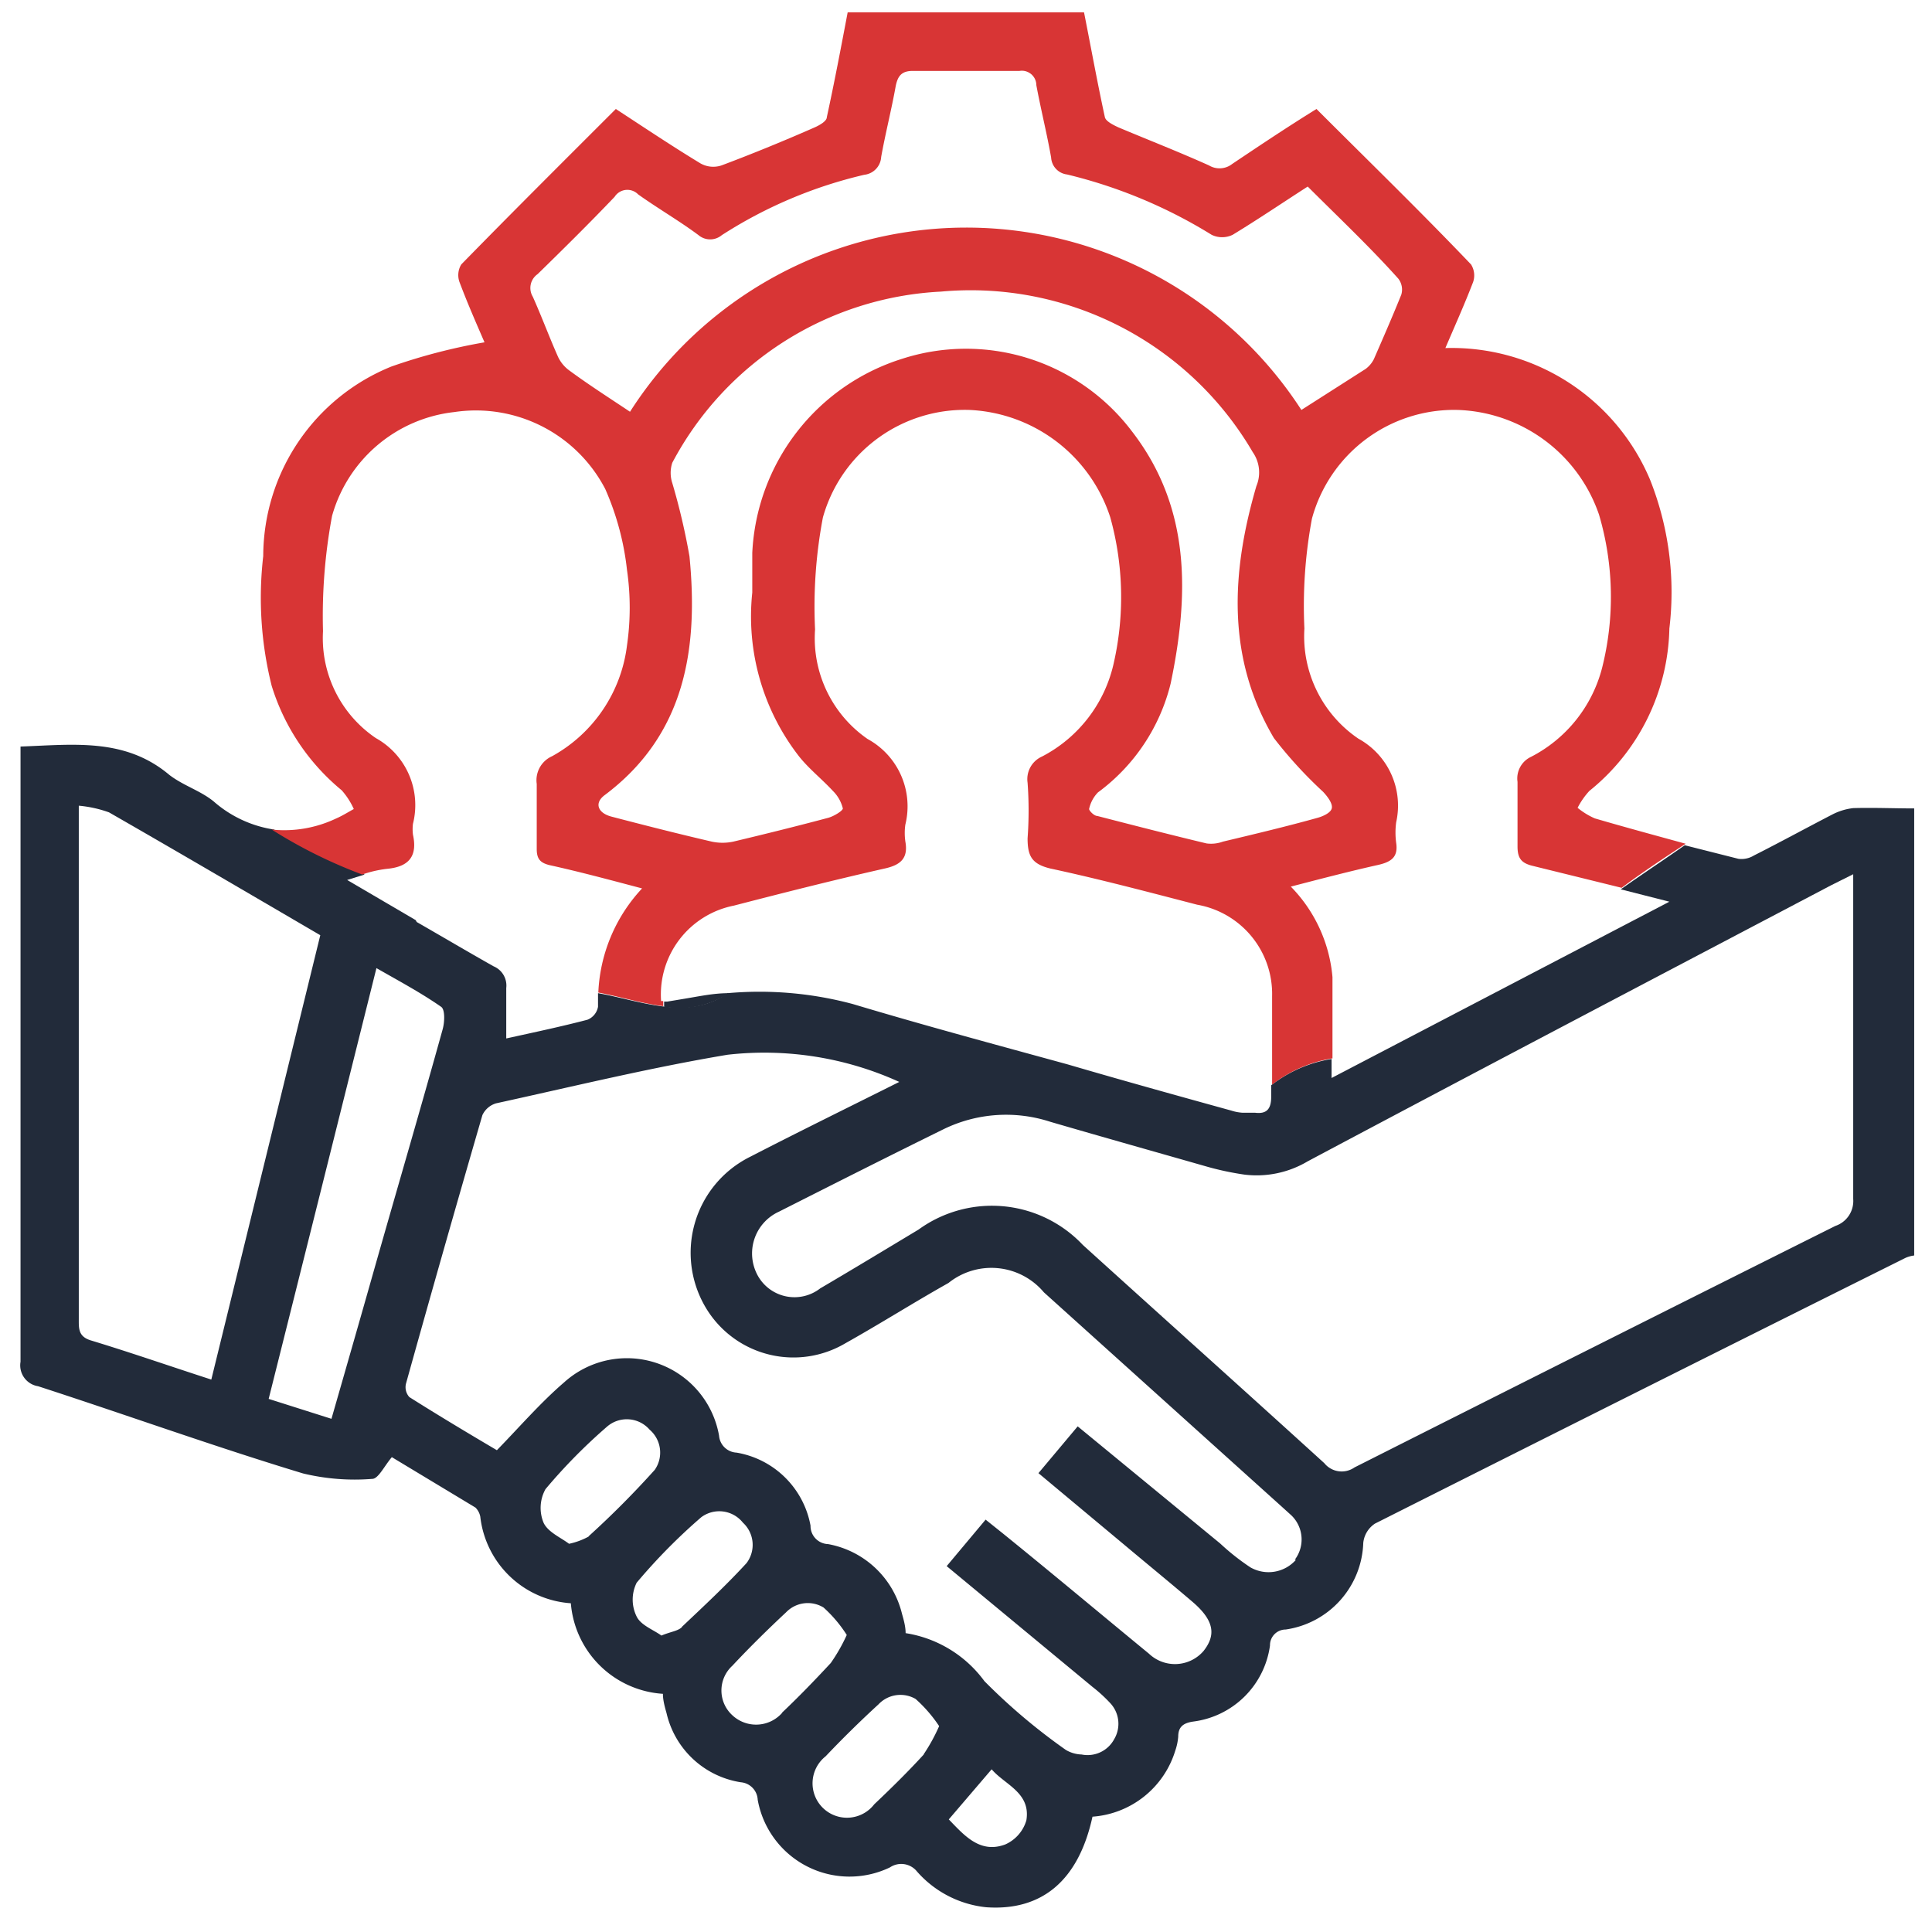 <svg id="Layer_1" data-name="Layer 1" xmlns="http://www.w3.org/2000/svg" width="64" height="64" viewBox="0 0 64 64">
  <defs>
    <style>
      .cls-1 {
        fill: #222b3a;
      }

      .cls-2 {
        fill: #d83535;
      }
    </style>
  </defs>
  <path class="cls-1" d="M61.39,26.77a2,2,0,0,0-.69.21c-.87.45-1.73.92-2.6,1.36a.79.79,0,0,1-.51.11L55.81,28c-.7.49-1.47,1-2.12,1.46l1.61.41L44.11,35.71c0-.22,0-.42,0-.63a4.4,4.4,0,0,0-2,.87v.38c0,.41-.15.58-.54.53l-.42,0c-.06.07-.13.13-.19.19s.13-.12.19-.19a1.53,1.53,0,0,1-.36-.07c-1.81-.5-3.61-1-5.42-1.53-2.37-.65-4.75-1.29-7.12-2a11.92,11.92,0,0,0-4.15-.36c-1.31.93-2.88.25-4.29,0,0,.15,0,.3,0,.45a.57.57,0,0,1-.35.43c-.88.23-1.78.42-2.69.62,0-.58,0-1.13,0-1.67a.69.69,0,0,0-.42-.72c-.87-.49-1.73-1-2.62-1.51A2.73,2.73,0,0,1,14,31a2.73,2.73,0,0,0-.23-.52L11.5,29.15l.58-.18a16.19,16.19,0,0,1-3-1.49,3.92,3.92,0,0,1-2-.93c-.44-.36-1-.52-1.47-.88-1.47-1.24-3.19-1-4.93-.94,0,.24,0,.43,0,.63,0,6.58,0,13.17,0,19.75a.7.7,0,0,0,.58.81c2.93.95,5.84,2,8.78,2.89a7.3,7.3,0,0,0,2.29.18c.2,0,.39-.41.65-.72l2.77,1.67a.58.58,0,0,1,.16.3,3.24,3.24,0,0,0,3,2.87,3.27,3.27,0,0,0,3.05,3c0,.21.06.43.12.64a3,3,0,0,0,2.46,2.29.61.61,0,0,1,.56.58,3.09,3.09,0,0,0,4.38,2.24.67.67,0,0,1,.9.14,3.53,3.53,0,0,0,2.29,1.18c1.85.13,3.06-.89,3.52-3A3.1,3.1,0,0,0,38.93,58a1.88,1.88,0,0,0,.1-.47c0-.31.15-.45.49-.5a2.94,2.94,0,0,0,2.55-2.52.52.52,0,0,1,.52-.53,3,3,0,0,0,2.57-2.87.87.87,0,0,1,.39-.64q8.78-4.42,17.57-8.8a1,1,0,0,1,.29-.08V26.78C62.74,26.78,62.06,26.75,61.39,26.77ZM3,44.4c-.41-.13-.39-.4-.39-.71v-17a4,4,0,0,1,1,.22c2.32,1.33,4.62,2.68,7,4.07L7,45.7C5.61,45.25,4.32,44.8,3,44.4ZM12.41,42c-.47,1.66-.95,3.33-1.43,5L8.9,46.34c1.19-4.74,2.37-9.46,3.57-14.27.77.44,1.48.82,2.14,1.28.14.09.12.52.05.76C13.93,36.74,13.16,39.36,12.41,42Zm7.09,8.9a2.35,2.35,0,0,1-.65.24c-.26-.2-.69-.38-.84-.69a1.28,1.28,0,0,1,.06-1.12,18.29,18.29,0,0,1,2.05-2.08,1,1,0,0,1,1.4.11,1,1,0,0,1,.17,1.33A30.43,30.43,0,0,1,19.5,50.89Zm3.09,3c-.13.13-.37.15-.68.28-.26-.19-.68-.34-.82-.63a1.26,1.26,0,0,1,0-1.12,19.06,19.06,0,0,1,2.14-2.17,1,1,0,0,1,1.38.18,1,1,0,0,1,.12,1.34C24.05,52.52,23.32,53.2,22.59,53.89Zm3.32,2.84a1.15,1.15,0,0,1-1.65.08,1.11,1.11,0,0,1,0-1.64c.57-.61,1.17-1.2,1.78-1.77a1,1,0,0,1,1.24-.16,4.4,4.4,0,0,1,.77.91,5.78,5.78,0,0,1-.53.93C27,55.65,26.47,56.2,25.91,56.73Zm4.69,1.38c-.52.57-1.08,1.12-1.64,1.65a1.14,1.14,0,1,1-1.61-1.59c.56-.59,1.15-1.17,1.75-1.72a1,1,0,0,1,1.23-.18,4.64,4.64,0,0,1,.78.9A6,6,0,0,1,30.6,58.11ZM34,60.3a1.26,1.26,0,0,1-.7.8c-.83.31-1.35-.29-1.87-.83l1.42-1.66C33.28,59.12,34.15,59.38,34,60.3Zm8.93-8.63a1.21,1.21,0,0,1-1.51.25,7.73,7.73,0,0,1-1-.79L35.7,47.25,34.4,48.8l2.84,2.37c.75.63,1.51,1.25,2.26,1.89s.77,1.12.37,1.63a1.25,1.25,0,0,1-1.81.09c-1.63-1.34-3.24-2.69-4.86-4l-.55-.44-1.29,1.54,4.83,4a5,5,0,0,1,.59.54,1,1,0,0,1,.13,1.19,1,1,0,0,1-1.08.51,1.09,1.09,0,0,1-.52-.15,19.84,19.84,0,0,1-2.7-2.28A4,4,0,0,0,30,54.1c0-.21-.06-.43-.12-.64a3.09,3.09,0,0,0-2.45-2.31.6.6,0,0,1-.58-.61,3,3,0,0,0-2.45-2.42.61.61,0,0,1-.58-.56,3.1,3.1,0,0,0-5.13-1.77c-.79.68-1.47,1.47-2.23,2.25-1-.59-1.95-1.16-2.9-1.76a.49.49,0,0,1-.11-.45q1.24-4.45,2.53-8.89a.73.73,0,0,1,.45-.39c2.56-.56,5.1-1.18,7.67-1.61a10.79,10.79,0,0,1,5.69.9c-1.74.87-3.35,1.66-4.94,2.48a3.55,3.55,0,0,0-1.42,5.08A3.38,3.38,0,0,0,28,44.5c1.16-.65,2.28-1.36,3.42-2a2.27,2.27,0,0,1,3.16.31l7.88,7.1.32.29A1.11,1.11,0,0,1,42.89,51.67ZM60.8,40.61q-8,4-15.93,8a.74.74,0,0,1-1-.14c-2.66-2.42-5.34-4.82-8-7.23a4.14,4.14,0,0,0-5.44-.51c-1.08.65-2.17,1.31-3.26,1.95a1.39,1.39,0,0,1-2.06-.41,1.52,1.52,0,0,1,.69-2.13c1.82-.92,3.64-1.84,5.47-2.74a4.72,4.72,0,0,1,3.52-.24c1.75.51,3.49,1,5.24,1.5a9.68,9.68,0,0,0,1.19.25,3.31,3.31,0,0,0,2.1-.44c5.77-3.07,11.55-6.1,17.33-9.14l.74-.37v.7c0,3.35,0,6.7,0,10.06A.87.87,0,0,1,60.8,40.61Z"/>
  <path class="cls-2" d="M52.83,27.11a2.43,2.43,0,0,1-.57-.35,2.54,2.54,0,0,1,.39-.56,7.09,7.09,0,0,0,2.65-5.38,10.1,10.1,0,0,0-.64-4.93,7.13,7.13,0,0,0-6.78-4.36c.32-.75.64-1.46.92-2.19a.68.68,0,0,0-.07-.58C47.05,7,45.34,5.34,43.61,3.61c-1,.62-1.88,1.21-2.79,1.82a.68.68,0,0,1-.77.05c-1-.45-2-.84-3-1.26-.17-.08-.42-.2-.45-.34-.25-1.15-.46-2.31-.69-3.47H28.08c-.22,1.16-.44,2.32-.69,3.47,0,.13-.23.26-.38.33-1,.44-2.07.88-3.11,1.27a.86.86,0,0,1-.7-.07c-.94-.57-1.85-1.18-2.8-1.8C18.67,5.34,17,7,15.28,8.76a.68.68,0,0,0-.06.58c.27.72.58,1.42.83,2a19.28,19.28,0,0,0-3.08.8,6.79,6.79,0,0,0-4.25,6.28A12,12,0,0,0,9,22.72a7.25,7.25,0,0,0,2.32,3.46,2.45,2.45,0,0,1,.4.62c-.2.11-.39.23-.6.32A4,4,0,0,1,9,27.48a16.19,16.19,0,0,0,3,1.49,3.8,3.8,0,0,1,.83-.19c.74-.07,1-.44.85-1.13a1.45,1.45,0,0,1,0-.36,2.54,2.54,0,0,0-1.23-2.84,4,4,0,0,1-1.75-3.54A18,18,0,0,1,11,17.09a4.75,4.75,0,0,1,4.05-3.44,4.83,4.83,0,0,1,5,2.55,9.09,9.09,0,0,1,.72,2.68,8.73,8.73,0,0,1,0,2.5,4.87,4.87,0,0,1-2.48,3.67.87.87,0,0,0-.51.92c0,.72,0,1.43,0,2.15,0,.32.1.46.43.54,1,.22,2,.49,3.06.77a5.39,5.39,0,0,0-1.45,3.45c.7.13,1.43.36,2.15.45v-.17h-.07A3,3,0,0,1,24.31,30c1.66-.43,3.32-.85,5-1.23.54-.12.78-.35.68-.9a2,2,0,0,1,0-.55,2.54,2.54,0,0,0-1.25-2.84A4.06,4.06,0,0,1,27,20.85a15.8,15.8,0,0,1,.26-3.71,4.88,4.88,0,0,1,4.86-3.56,5.15,5.15,0,0,1,4.66,3.56,9.88,9.88,0,0,1,.12,4.8,4.61,4.61,0,0,1-2.38,3.12.82.82,0,0,0-.48.87,12.56,12.56,0,0,1,0,1.84c0,.59.14.85.75,1,1.63.35,3.25.78,4.87,1.2A3,3,0,0,1,42.14,33c0,1,0,1.95,0,2.93a4.4,4.4,0,0,1,2-.87c0-.93,0-1.82,0-2.69a4.88,4.88,0,0,0-1.38-3c1-.26,2-.52,2.9-.72.43-.1.66-.26.59-.73a2.58,2.58,0,0,1,0-.68A2.53,2.53,0,0,0,45,24.47a4.1,4.1,0,0,1-1.79-3.65,15.71,15.71,0,0,1,.25-3.64,4.88,4.88,0,0,1,4.84-3.6,5.13,5.13,0,0,1,4.67,3.47,9.62,9.62,0,0,1,.1,5.08,4.61,4.61,0,0,1-2.35,2.94.79.79,0,0,0-.45.83c0,.71,0,1.43,0,2.14,0,.41.14.56.53.65l2.92.72c.65-.49,1.42-1,2.12-1.46C54.82,27.67,53.82,27.4,52.83,27.11Zm-9-.88c.14.15.31.37.29.53s-.29.28-.47.33c-1,.28-2.09.54-3.14.79a1.14,1.14,0,0,1-.54.06c-1.21-.29-2.42-.6-3.62-.91-.11,0-.29-.19-.27-.24a1.13,1.13,0,0,1,.29-.54,6.36,6.36,0,0,0,2.41-3.61c.61-2.92.68-5.82-1.29-8.36a6.89,6.89,0,0,0-7.62-2.39,7.09,7.09,0,0,0-4.95,6.43c0,.45,0,.9,0,1.31a7.55,7.55,0,0,0,1.56,5.44c.33.41.75.74,1.11,1.13a1.22,1.22,0,0,1,.33.58c0,.08-.3.26-.48.31-1.05.28-2.1.54-3.15.79a1.7,1.7,0,0,1-.71,0c-1.12-.26-2.22-.54-3.33-.83-.45-.12-.57-.45-.22-.71,2.67-2,3.11-4.85,2.81-7.91A21.83,21.83,0,0,0,22.27,16a1.08,1.08,0,0,1,0-.67,10.67,10.67,0,0,1,8.9-5.67,10.82,10.82,0,0,1,10.33,5.32,1.17,1.17,0,0,1,.12,1.12c-.83,2.84-1,5.68.58,8.35A14.36,14.36,0,0,0,43.83,26.23ZM46.42,9.76c-.29.72-.6,1.43-.91,2.14a.92.92,0,0,1-.27.32l-2.13,1.36a13.22,13.22,0,0,0-22.24.06c-.72-.48-1.39-.91-2-1.36a1.18,1.18,0,0,1-.38-.45c-.29-.65-.54-1.33-.84-2a.56.56,0,0,1,.16-.75c.86-.84,1.72-1.69,2.55-2.56a.5.5,0,0,1,.78-.08c.66.47,1.37.88,2,1.35a.6.6,0,0,0,.77,0,15,15,0,0,1,4.72-2,.63.63,0,0,0,.56-.59c.14-.78.34-1.56.48-2.34.07-.36.21-.52.6-.51,1.17,0,2.33,0,3.5,0a.48.48,0,0,1,.56.47c.15.81.35,1.6.49,2.4a.6.6,0,0,0,.53.56,16.43,16.43,0,0,1,4.79,2,.8.8,0,0,0,.69,0c.84-.51,1.65-1.06,2.49-1.6,1,1,2.06,2,3,3.05A.59.59,0,0,1,46.42,9.76Z"/>
  <path class="cls-1" d="M24.14,32.9c-.52,0-1,.11-1.56.2l-.48.08-.1,0v.17A2.92,2.92,0,0,0,24.14,32.9Z"/>
</svg>

